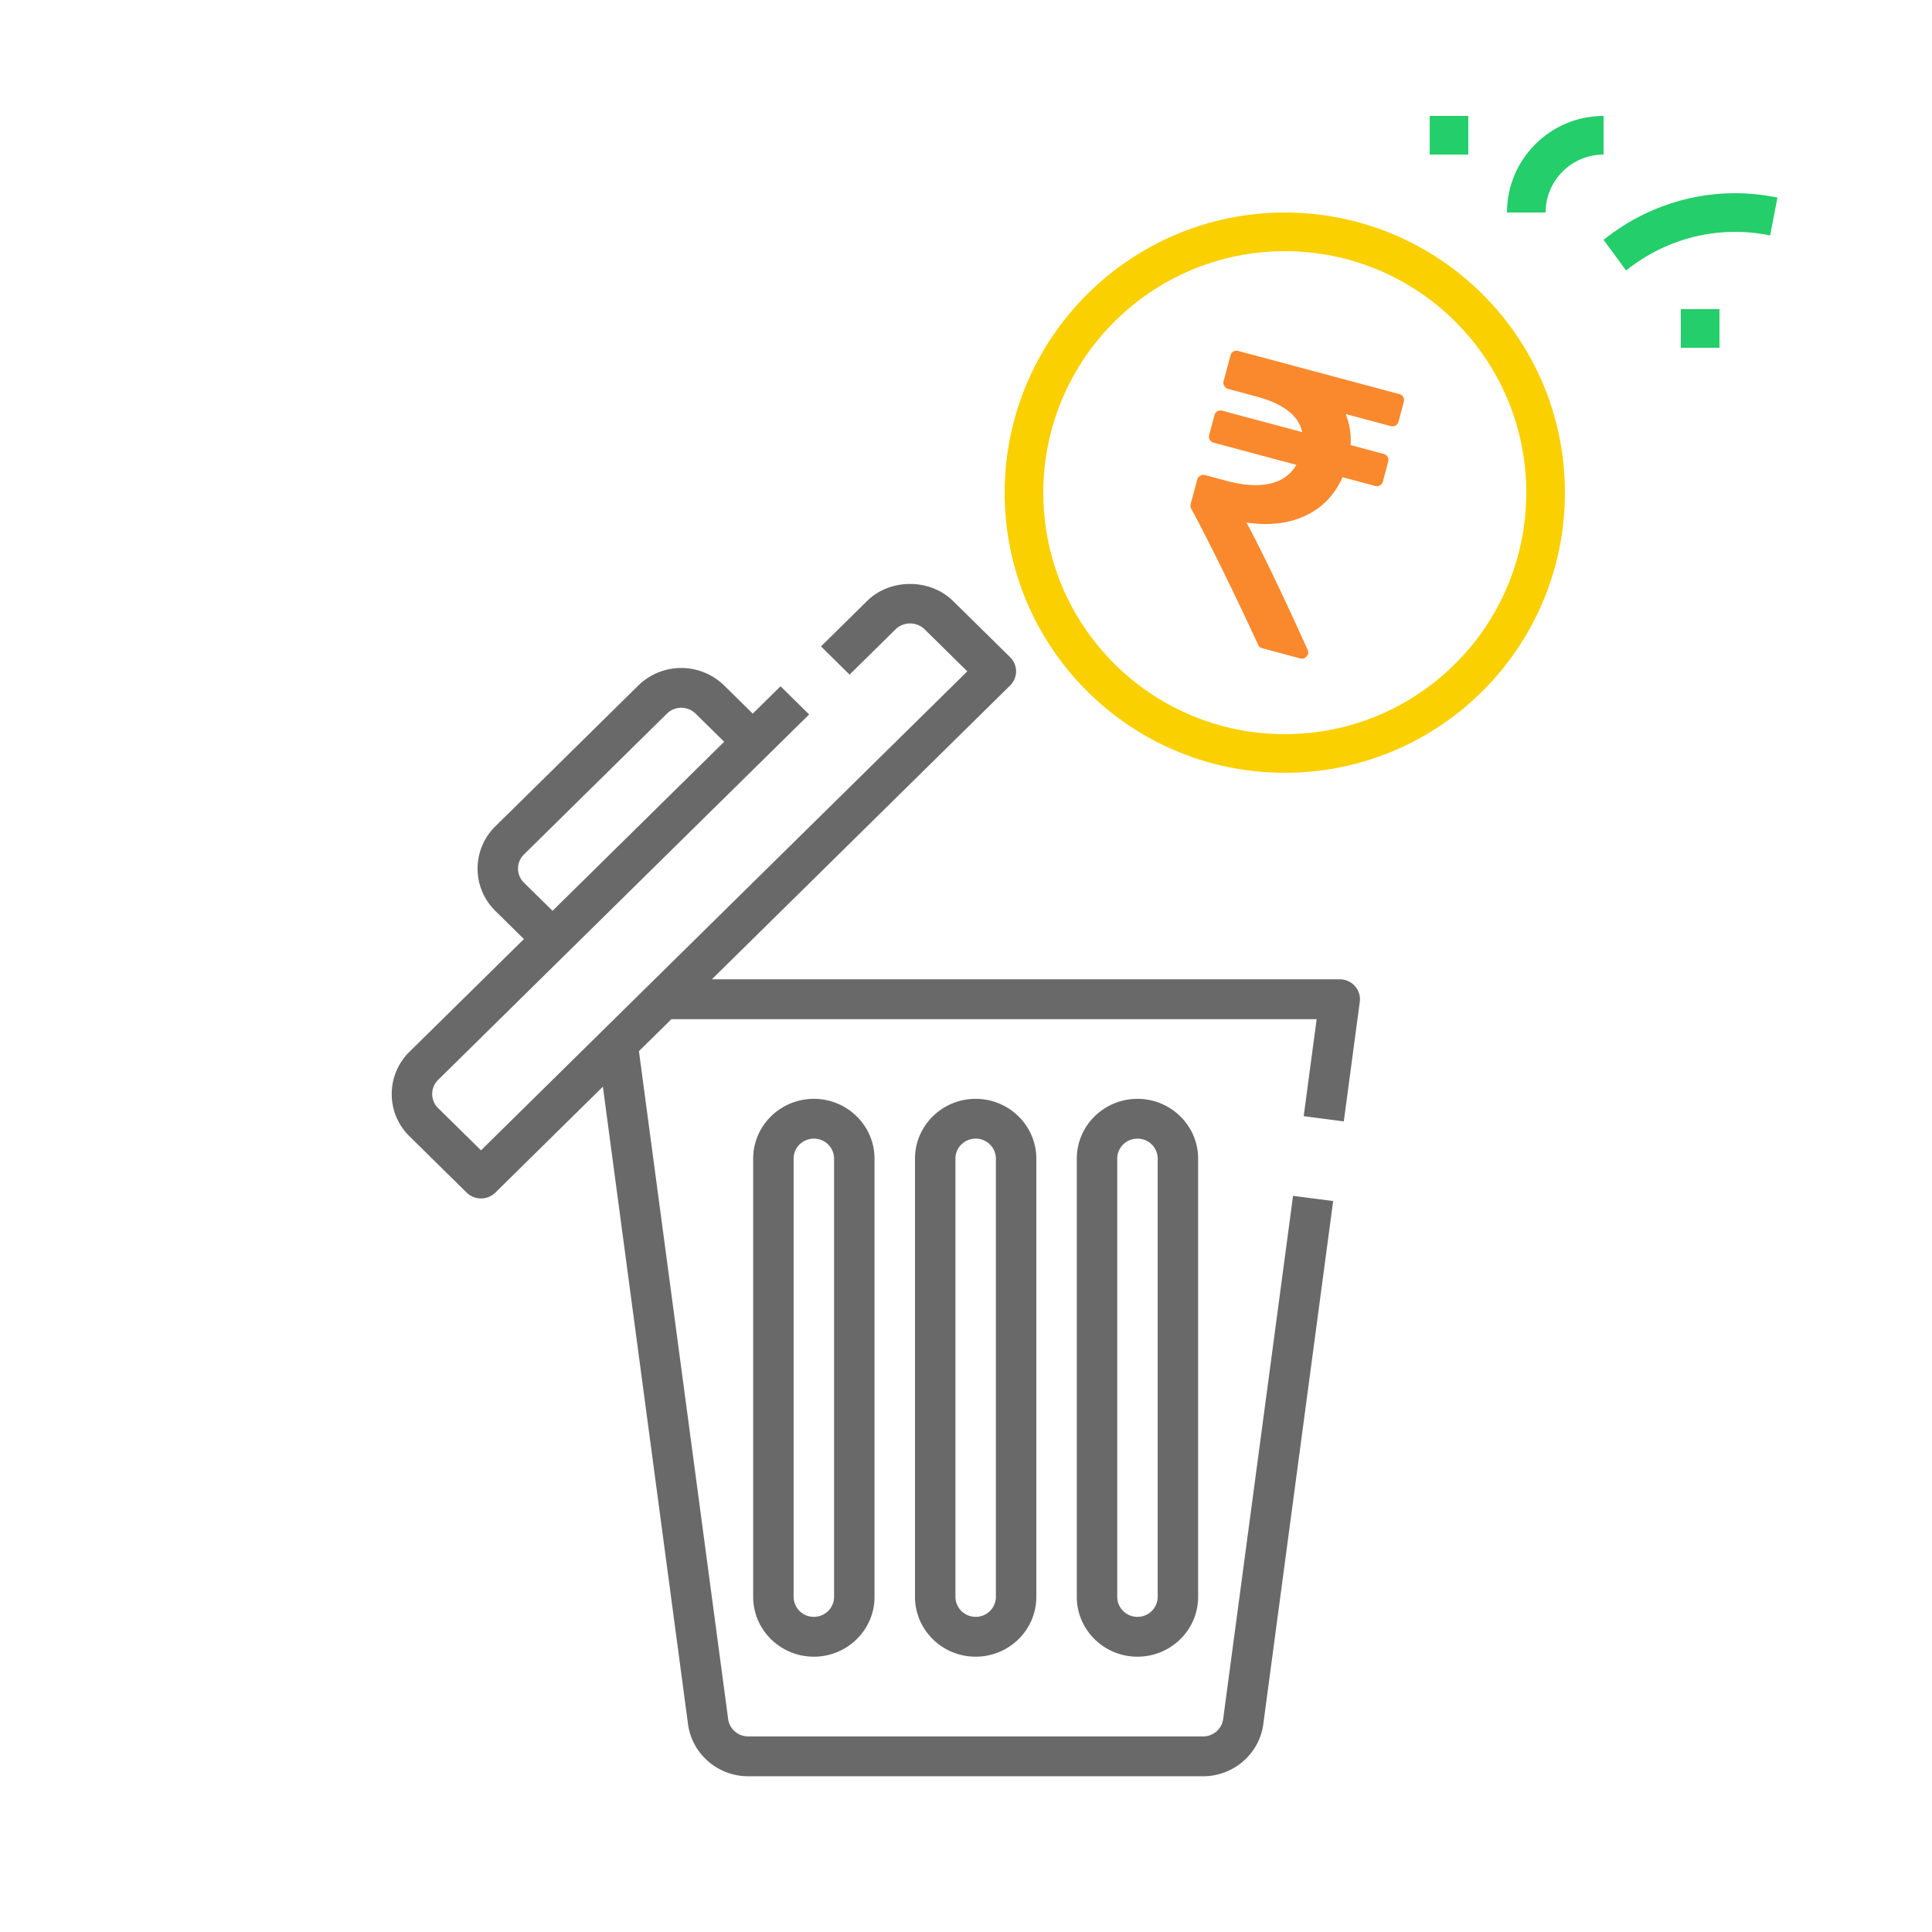 <svg width="100" height="100" fill="none" viewBox="0 0 100 100"
  xmlns="http://www.w3.org/2000/svg">
  <path d="M52 25.5C52 33.508 58.492 40 66.5 40S81 33.508 81 25.5 74.508 11 66.5 11c-8.004.009-14.49 6.496-14.5 14.5zM66.5 13C73.404 13 79 18.596 79 25.5S73.404 38 66.5 38 54 32.404 54 25.5c.008-6.9 5.6-12.492 12.5-12.5z" fill="#FAD000"/>
  <path d="M71.823 23.647a.323.323 0 00-.206-.151l-1.712-.459a3.569 3.569 0 00-.256-1.608l2.332.625a.324.324 0 00.255-.028.322.322 0 00.151-.205l.273-1.018a.322.322 0 00-.028-.254.324.324 0 00-.207-.151l-8.33-2.232a.324.324 0 00-.254.028.321.321 0 00-.151.205l-.356 1.327a.317.317 0 00.035.25c.047.08.113.132.2.155l1.452.39c1.408.377 2.202.992 2.38 1.845l-4.134-1.107a.323.323 0 00-.254.028.322.322 0 00-.152.205l-.272 1.018a.32.32 0 00.028.253.324.324 0 00.206.152l4.275 1.145c-.293.506-.746.83-1.36.972-.614.142-1.362.095-2.243-.14l-1.12-.301a.32.32 0 00-.252.034.317.317 0 00-.155.2l-.34 1.266a.308.308 0 00.032.244c.918 1.7 2.071 4.044 3.46 7.033a.306.306 0 00.217.186l1.953.523c.14.038.253.004.338-.101.099-.102.116-.219.05-.35-1.31-2.904-2.364-5.097-3.161-6.58 1.17.172 2.19.053 3.057-.356.868-.41 1.507-1.072 1.917-1.989l1.682.451a.32.32 0 00.406-.233l.272-1.018a.321.321 0 00-.028-.254z" fill="#FA892D"/>
  <path d="M69.344 50.688H36.846l15.44-15.21a1.023 1.023 0 000-1.459l-2.96-2.916c-1.187-1.17-3.256-1.17-4.442 0l-2.39 2.355 1.48 1.459 2.392-2.356a1.083 1.083 0 011.48 0l2.221 2.188-25.17 24.793-2.22-2.188a1.013 1.013 0 01-.307-.73c0-.276.11-.534.307-.729L41.88 36.98l-1.48-1.458-1.438 1.416-1.48-1.458a3.177 3.177 0 00-4.442 0l-7.402 7.292a3.064 3.064 0 000 4.375l1.48 1.459-5.922 5.833a3.05 3.05 0 00-.92 2.189c0 .827.326 1.603.92 2.187l2.96 2.917a1.063 1.063 0 001.482-.002l5.567-5.484 4.408 33.003c.205 1.533 1.543 2.69 3.114 2.69h23.546c1.57 0 2.908-1.157 3.114-2.69l3.617-27.083-2.076-.269-3.617 27.08c-.069.513-.515.9-1.038.9H38.727c-.524 0-.97-.387-1.038-.898l-4.618-34.572 1.682-1.656H68.15l-.671 5.022 2.076.27.827-6.188a1.02 1.02 0 00-.25-.815 1.057 1.057 0 00-.788-.351zm-42.225-5a1.022 1.022 0 010-1.46l7.402-7.292a1.061 1.061 0 011.482 0l1.48 1.458-8.883 8.75-1.481-1.457z" fill="#696969"/>
  <path d="M47.36 59.969v22.687c0 1.706 1.409 3.094 3.14 3.094s3.14-1.388 3.14-3.094V59.97c0-1.706-1.409-3.094-3.14-3.094s-3.14 1.388-3.14 3.094zm4.187 0v22.687a1.04 1.04 0 01-1.047 1.031 1.04 1.04 0 01-1.047-1.03V59.968c0-.569.47-1.032 1.047-1.032a1.04 1.04 0 011.047 1.032zM38.984 59.969v22.687c0 1.706 1.41 3.094 3.141 3.094s3.14-1.388 3.14-3.094V59.97c0-1.706-1.409-3.094-3.14-3.094s-3.14 1.388-3.14 3.094zm4.188 0v22.687a1.04 1.04 0 01-1.047 1.031 1.04 1.04 0 01-1.047-1.03V59.968c0-.569.47-1.032 1.047-1.032a1.04 1.04 0 011.047 1.032zM55.734 59.969v22.687c0 1.706 1.41 3.094 3.141 3.094s3.14-1.388 3.14-3.094V59.97c0-1.706-1.409-3.094-3.14-3.094s-3.14 1.388-3.14 3.094zm4.188 0v22.687a1.04 1.04 0 01-1.047 1.031 1.04 1.04 0 01-1.047-1.03V59.968c0-.569.47-1.032 1.047-1.032a1.04 1.04 0 011.047 1.032z" fill="#696969"/>
  <path d="M74 6h2v2h-2V6zM83 12.414L84.168 14c2.118-1.698 4.837-2.358 7.455-1.813l.377-1.96c-3.166-.66-6.445.137-9 2.187zM87 16h2v2h-2v-2zM78 11h2c0-1.654 1.346-3 3-3V6c-2.757 0-5 2.243-5 5z" fill="#24CE6A"/>
</svg>

